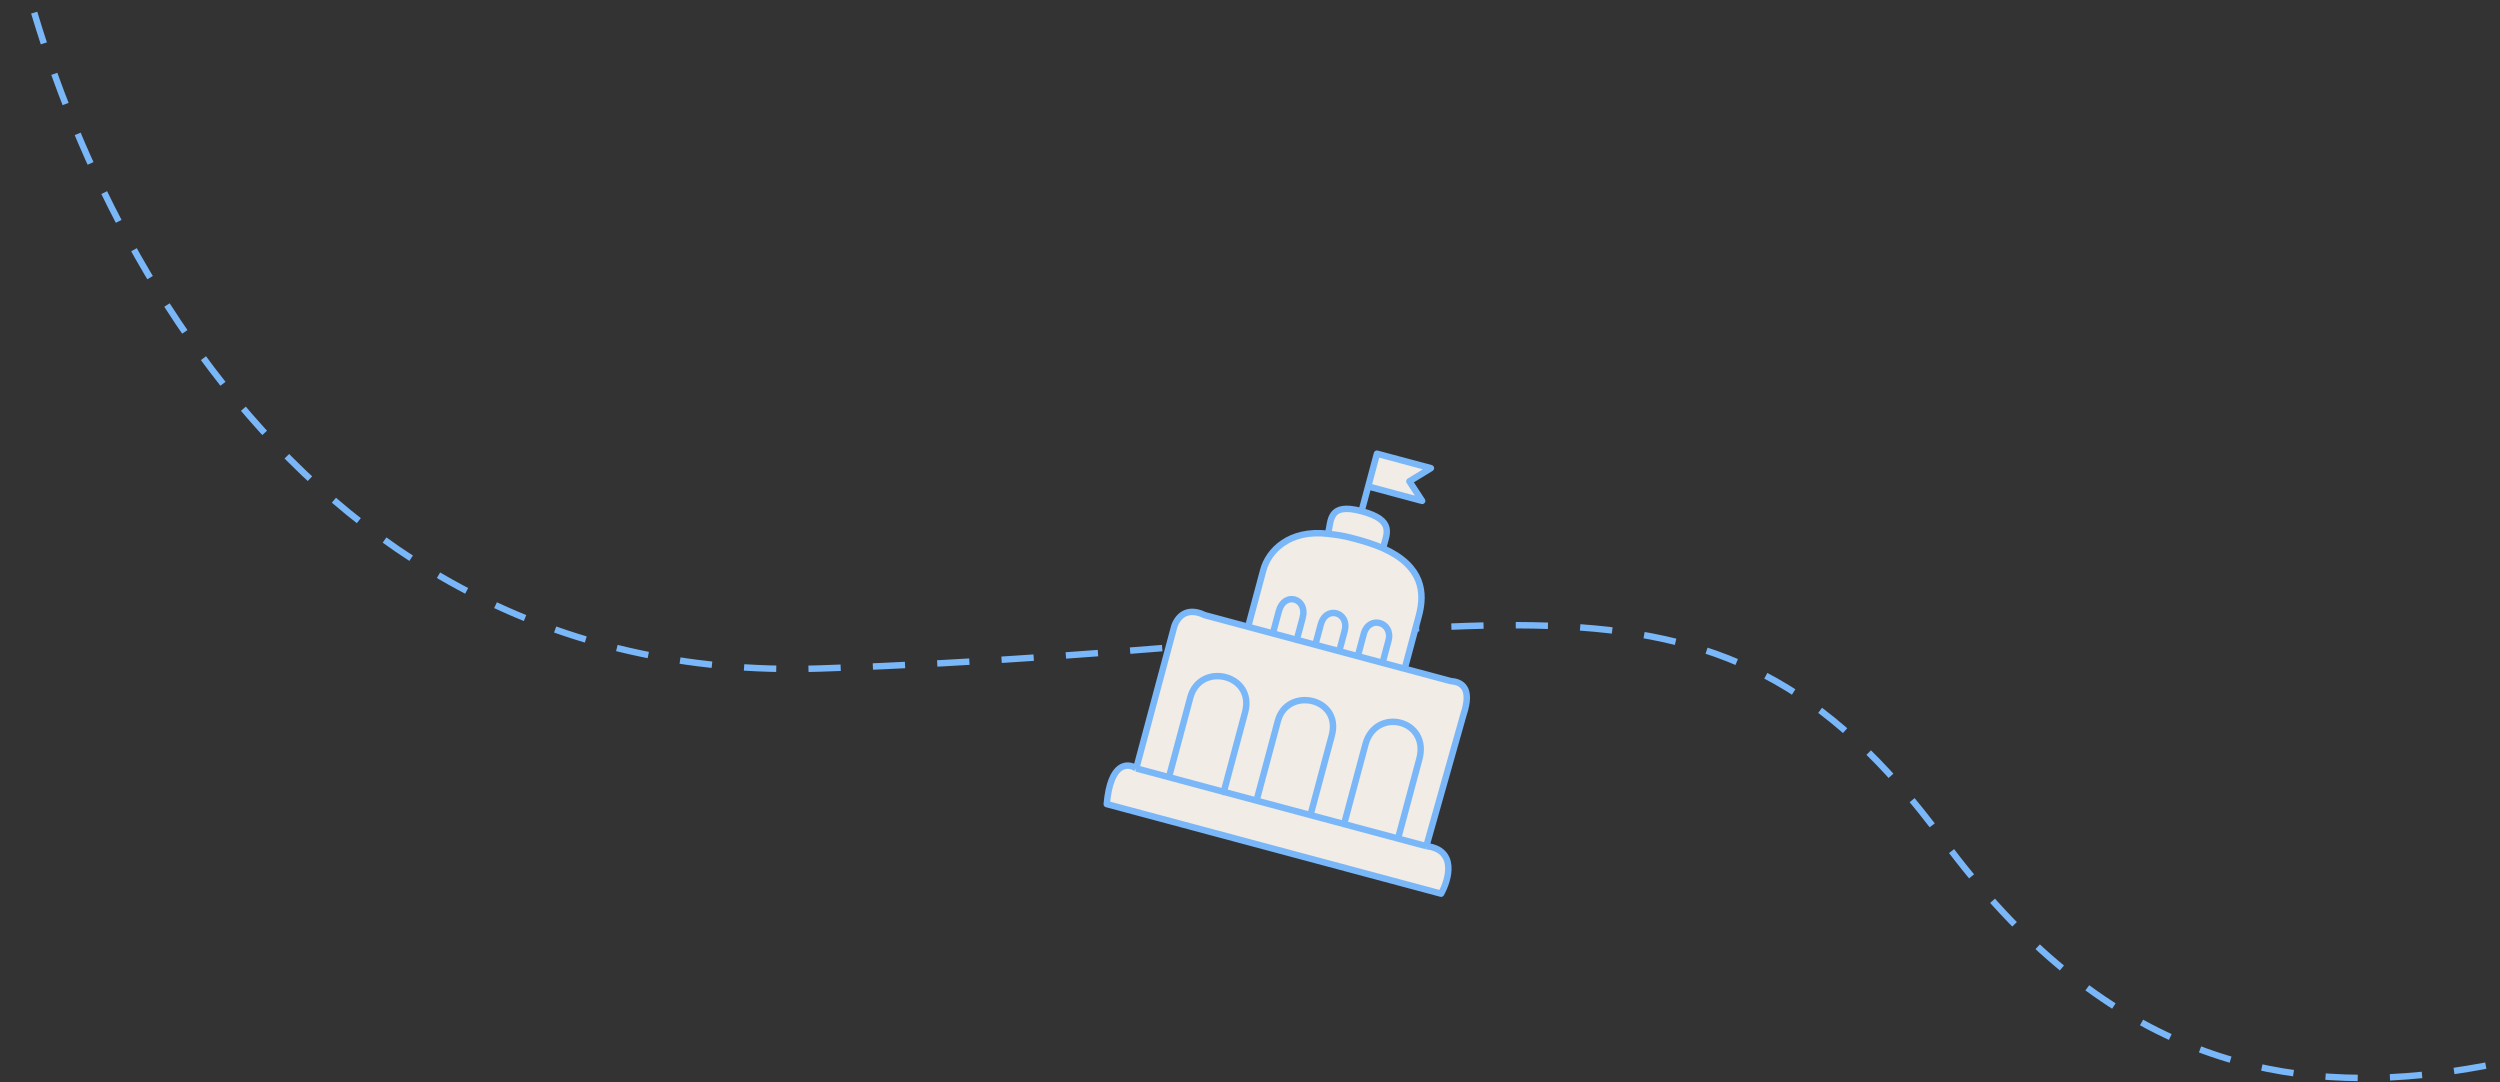 <?xml version="1.0" encoding="UTF-8"?> <svg xmlns="http://www.w3.org/2000/svg" width="776" height="336" viewBox="0 0 776 336" fill="none"><rect x="0" y="0" width="776" height="336" fill="#333333" stroke="none"/> <path d="M1.5 -35C15.167 48.167 84.9 213.1 254.5 207.5C466.5 200.5 530 161.5 603 260.5C702.312 395.183 816.5 306.5 893 299.5" stroke="#79B7F9" stroke-width="2" stroke-linejoin="round" stroke-dasharray="10 10"></path> <path d="M447.31 277.397L343.533 249.59C344.691 236.482 350.115 236.739 352.682 238.505L364.232 195.402C364.784 192.607 367.503 187.804 373.959 190.946L387.412 194.551L392.12 176.98C393.738 170.94 400.22 164.257 412.212 165.688C413.266 161.754 412.21 155.88 422.626 158.671L424.686 150.984L427.408 140.826L444.155 145.313L437.467 149.406L441.433 155.471L424.686 150.984L422.626 158.671C433.042 161.462 430.483 165.652 429.275 170.163C441.883 175.819 442.259 184.235 440.42 191.099L436.006 207.572L450.282 211.397C453.449 211.657 457.146 213.236 454.243 221.875L442.733 262.634C452.31 263.788 449.775 272.957 447.31 277.397Z" fill="#F1ECE5"></path> <path d="M442.733 262.634C452.31 263.788 449.775 272.957 447.31 277.397L343.533 249.59C344.691 236.482 350.115 236.739 352.682 238.505M442.733 262.634L454.243 221.875C457.146 213.236 453.449 211.657 450.282 211.397C446.206 210.305 441.318 208.995 436.006 207.572M442.733 262.634C440.512 262.039 437.516 261.237 433.947 260.28M352.682 238.505L364.232 195.402C364.784 192.607 367.503 187.804 373.959 190.946C376.034 191.502 380.931 192.814 387.412 194.551M352.682 238.505C355.673 239.307 359.102 240.226 362.84 241.227M387.412 194.551L392.12 176.98C393.738 170.94 400.22 164.257 412.212 165.688M387.412 194.551C389.782 195.186 392.365 195.878 395.099 196.611M436.006 207.572C436.595 205.375 438.301 199.006 440.42 191.099C442.259 184.235 441.883 175.819 429.275 170.163M436.006 207.572C433.783 206.976 431.486 206.36 429.142 205.732M412.212 165.688C414.484 165.96 416.638 166.21 419.538 166.966C423.304 167.947 426.71 169.013 429.275 170.163M412.212 165.688C413.266 161.754 412.21 155.88 422.626 158.671M422.626 158.671C433.042 161.462 430.483 165.652 429.275 170.163M422.626 158.671L424.686 150.984M424.686 150.984L427.408 140.826L444.155 145.313L437.467 149.406L441.433 155.471L424.686 150.984ZM395.099 196.611C395.099 196.611 395.246 196.062 396.938 189.747C398.63 183.432 405.969 185.693 404.351 191.733C403.633 194.414 402.34 199.237 402.512 198.597M395.099 196.611C397.469 197.246 399.953 197.911 402.512 198.597M402.512 198.597C404.398 199.102 406.325 199.619 408.277 200.142M408.277 200.142C408.277 200.142 408.351 199.867 409.969 193.827C411.587 187.787 418.927 190.048 417.382 195.813C416.721 198.279 415.69 202.128 415.69 202.128M408.277 200.142C410.72 200.796 413.201 201.461 415.69 202.128M415.69 202.128C417.612 202.643 419.538 203.159 421.455 203.673M421.455 203.673C421.455 203.673 421.676 202.849 423.294 196.809C424.913 190.769 432.526 193.103 430.982 198.869C430.263 201.549 428.995 206.282 429.142 205.732M421.455 203.673C424.047 204.367 426.621 205.057 429.142 205.732M362.84 241.227C362.84 241.227 366.441 227.79 369.461 216.518C372.481 205.246 389.633 209.324 386.483 221.079C383.897 230.729 379.47 247.252 379.862 245.788M362.84 241.227C368.03 242.618 373.818 244.169 379.862 245.788M379.862 245.788C383.189 246.68 386.594 247.592 390.02 248.51M390.02 248.51C390.02 248.51 393.75 234.59 396.641 223.801C399.532 213.012 416.538 216.533 413.388 228.288C410.803 237.938 407.184 251.442 406.767 252.998M390.02 248.51C395.631 250.013 401.296 251.532 406.767 252.998M406.767 252.998C410.352 253.958 413.853 254.896 417.2 255.793M417.2 255.793C417.2 255.793 420.671 242.839 423.821 231.084C426.971 219.329 443.847 223.333 440.568 235.571C437.982 245.221 434.536 258.084 433.947 260.28M417.2 255.793C423.48 257.476 429.218 259.013 433.947 260.28" stroke="#79B7F9" stroke-width="2" stroke-linejoin="round"></path> </svg> 